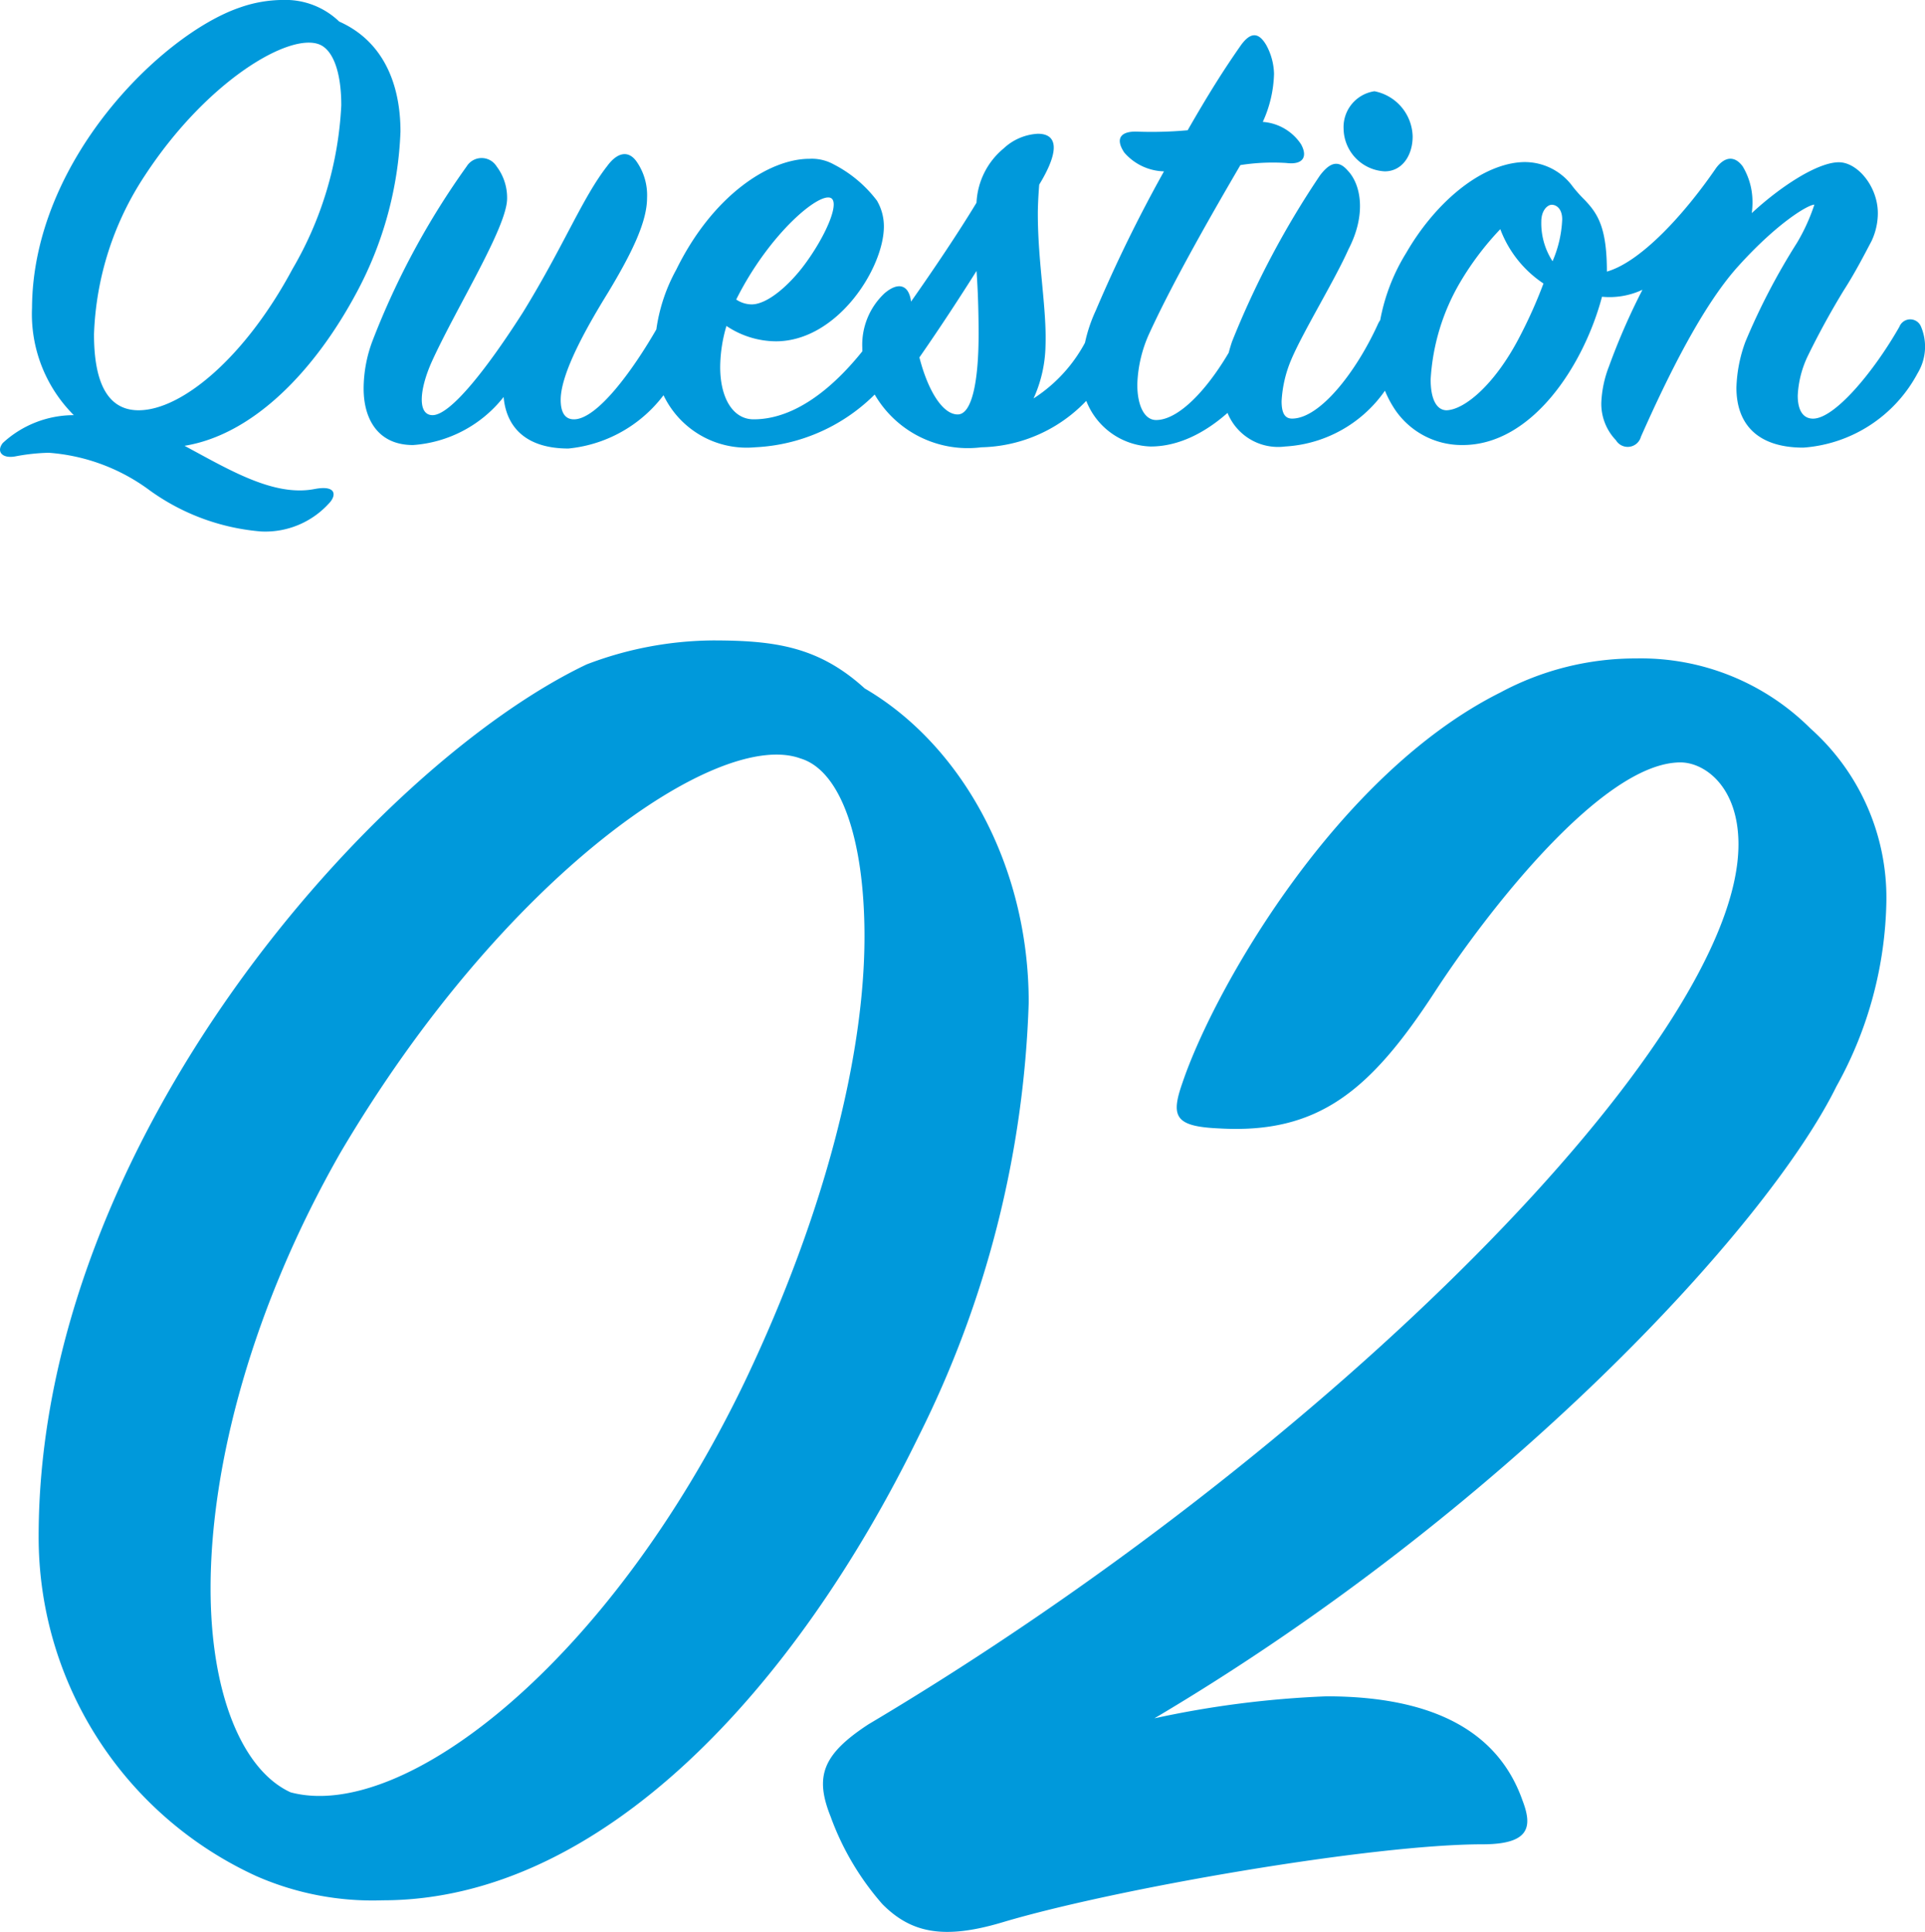 <svg xmlns="http://www.w3.org/2000/svg" width="85.674" height="85.979"><g fill="#0099db"><path d="M8.214 19.84c3.069-.5 5.8-3.348 7.657-6.82a16.442 16.442 0 001.953-7.161c0-2.139-.775-4.03-2.728-4.9a3.454 3.454 0 00-2.511-.961 5.839 5.839 0 00-1.922.341C7.222 1.517 1.456 7.128 1.425 13.7a6.352 6.352 0 001.86 4.776 4.662 4.662 0 00-3.162 1.24c-.31.4 0 .713.589.589a8.991 8.991 0 011.457-.155 8.591 8.591 0 014.495 1.674 9.827 9.827 0 004.96 1.829 3.824 3.824 0 003.007-1.24c.341-.341.372-.837-.62-.651-1.581.31-3.286-.558-5.053-1.519zm-2.046-1.581c-1.4 0-1.984-1.271-1.984-3.379a13.637 13.637 0 012.263-7.068c2.759-4.216 6.448-6.386 7.781-5.828.589.248.961 1.209.961 2.7a15.929 15.929 0 01-2.17 7.285c-2.108 3.937-4.929 6.29-6.851 6.29zm23.963-1.643a2.732 2.732 0 00.217-2.077c-.248-.589-.775-.5-1.085.031-1.116 1.953-2.7 4.092-3.72 4.092-.4 0-.589-.31-.589-.868 0-1.209 1.209-3.317 2.108-4.774 1.085-1.8 1.736-3.162 1.736-4.216a2.617 2.617 0 00-.465-1.612c-.372-.527-.868-.4-1.3.186-1.116 1.426-1.922 3.534-3.751 6.51-1.581 2.48-3.224 4.588-4.03 4.588-.682 0-.589-1.147-.031-2.387 1.085-2.387 3.348-5.983 3.348-7.254a2.306 2.306 0 00-.467-1.429.783.783 0 00-1.333 0 34.808 34.808 0 00-4.185 7.75 6.052 6.052 0 00-.4 2.139c0 1.333.62 2.511 2.2 2.511a5.629 5.629 0 004.03-2.139c.124 1.4 1.054 2.294 2.883 2.294a6.046 6.046 0 004.834-3.345zm6.882-7.781c.341.279-.31 1.736-1.209 2.945-.62.837-1.612 1.767-2.356 1.767a1.253 1.253 0 01-.682-.217c1.488-2.976 3.782-4.867 4.247-4.495zm2.325 1.24a2.256 2.256 0 00-.31-1.147 5.649 5.649 0 00-1.922-1.612 2.01 2.01 0 00-1.085-.248c-1.8 0-4.309 1.643-5.921 4.929a7.707 7.707 0 00-.961 3.565 4.1 4.1 0 004.464 4.344 8.074 8.074 0 006.2-3.379 2.67 2.67 0 00.434-2.021c-.248-.62-.651-.558-.992-.062-1.271 1.924-3.348 4.218-5.704 4.218-.93 0-1.488-.961-1.488-2.325a6.562 6.562 0 01.278-1.831 3.984 3.984 0 002.2.684c2.73 0 4.807-3.255 4.807-5.115zm3.286 8.37c-.682 0-1.333-1.085-1.705-2.539.93-1.336 1.798-2.669 2.542-3.847.062.837.093 1.829.093 2.821 0 2.015-.279 3.565-.93 3.565zm-4.247-2.976a4.187 4.187 0 00.527 2.046 4.794 4.794 0 004.774 2.391 6.634 6.634 0 005.673-3.445 2.5 2.5 0 00.31-2.139c-.217-.5-.682-.713-.961 0a6.722 6.722 0 01-2.7 3.41 5.927 5.927 0 00.531-2.326c.062-1.674-.341-3.689-.341-5.89 0-.4.031-.93.062-1.3.961-1.581.775-2.263-.062-2.263a2.409 2.409 0 00-1.519.651 3.328 3.328 0 00-1.21 2.417c-.806 1.333-1.891 2.945-2.914 4.402-.093-.744-.558-.9-1.178-.372a3.136 3.136 0 00-.992 2.418zm9.765.93a3.187 3.187 0 003.069 3.472c2.6 0 4.681-2.666 5.115-3.6a2.479 2.479 0 00.305-1.825c-.217-.837-.93-.775-1.271-.031-1.085 2.325-2.7 4.278-3.906 4.278-.527 0-.837-.651-.837-1.581a5.883 5.883 0 01.558-2.325c1.085-2.356 2.852-5.425 4.03-7.44a9.378 9.378 0 012.046-.093c.744.093.961-.279.651-.837a2.237 2.237 0 00-1.7-.992 5.458 5.458 0 00.5-2.139 2.791 2.791 0 00-.341-1.271c-.341-.589-.713-.62-1.178.062-.713 1.023-1.364 2.046-2.325 3.72a17.729 17.729 0 01-2.232.062c-.713-.031-1.023.279-.589.93a2.412 2.412 0 001.767.837 64.787 64.787 0 00-3.038 6.2 6.79 6.79 0 00-.624 2.573zM59.798 5.735a1.929 1.929 0 001.833 1.891c.775 0 1.24-.713 1.24-1.55a2.1 2.1 0 00-1.7-2.015 1.612 1.612 0 00-1.373 1.674zm2.294 10.881a2.354 2.354 0 00.155-2.11c-.279-.558-.682-.62-.93-.062-.961 2.108-2.573 4.185-3.813 4.185-.341 0-.465-.279-.465-.775a5.447 5.447 0 01.434-1.86c.527-1.24 1.953-3.565 2.542-4.9.806-1.55.558-2.883-.031-3.5-.4-.465-.775-.4-1.24.217a39.462 39.462 0 00-3.906 7.378 7 7 0 00-.372 2.046 2.426 2.426 0 002.728 2.636 5.817 5.817 0 004.898-3.255zm23.405-2.077a.517.517 0 00-.961 0c-1.147 2.015-2.883 4.092-3.844 4.092-.465 0-.682-.4-.682-1.023a4.534 4.534 0 01.465-1.8 35.626 35.626 0 011.581-2.883c.5-.775.93-1.612 1.24-2.2a2.925 2.925 0 00.279-1.24c0-1.178-.9-2.263-1.736-2.263-.93 0-2.573 1.054-3.875 2.263a3.56 3.56 0 00.031-.558 3.056 3.056 0 00-.434-1.521c-.341-.465-.775-.465-1.178.062-1.4 2.046-3.348 4.185-4.867 4.619 0-1.953-.4-2.573-.992-3.193a6.3 6.3 0 01-.527-.589 2.638 2.638 0 00-2.325-1.085c-1.953.155-3.906 1.984-5.084 4.03a8.657 8.657 0 00-1.3 4.309 4.726 4.726 0 00.837 2.728 3.59 3.59 0 002.974 1.519c3.1 0 5.394-3.565 6.2-6.6a3.457 3.457 0 001.8-.31 29.4 29.4 0 00-1.49 3.41 5.015 5.015 0 00-.341 1.612 2.34 2.34 0 00.651 1.674.61.61 0 001.112-.155c1.209-2.728 2.759-5.859 4.34-7.6 1.736-1.922 3.1-2.728 3.379-2.728a8.551 8.551 0 01-.775 1.7 29.284 29.284 0 00-2.294 4.4 6.389 6.389 0 00-.4 2.046c0 1.612.93 2.666 2.976 2.666a6.27 6.27 0 005.085-3.305 2.281 2.281 0 00.155-2.077zm-16.4-2.914a3.1 3.1 0 01-.5-1.767c0-.5.279-.744.465-.744.217 0 .465.186.465.651a5.187 5.187 0 01-.429 1.86zm-5.425 5.27a9.612 9.612 0 011.3-4.309 13 13 0 011.8-2.387 5.02 5.02 0 001.922 2.418 21.331 21.331 0 01-1.085 2.418c-1.085 2.077-2.418 3.193-3.224 3.224-.433 0-.712-.465-.712-1.364zM26.106 29.57C16.761 34.02 1.72 50.752 1.72 68.37a16.586 16.586 0 009.7 15.13 12.871 12.871 0 005.612 1.072c9.79 0 18.423-9.523 23.852-20.648a46.3 46.3 0 004.9-19.313c0-6.141-3.026-11.481-7.3-13.973-2.052-1.869-4.012-2.136-6.771-2.136a16.02 16.02 0 00-5.607 1.068zM12.932 79.766c-2.136-.979-3.56-4.361-3.56-9.078 0-5.518 1.869-12.549 5.785-19.4 7.3-12.371 16.821-18.868 20.47-17.533 1.78.534 2.848 3.56 2.848 7.921.002 5.161-1.689 12.191-5.343 19.845-6.047 12.549-15.214 19.58-20.2 18.245zm71.024-39.694a10.091 10.091 0 00-3.382-7.654 10.677 10.677 0 00-7.742-3.115 12.712 12.712 0 00-6.052 1.513c-7.299 3.649-12.728 13.172-14.148 17.355-.534 1.513-.356 1.958 1.6 2.047 4.45.267 6.764-1.691 9.612-6.052 2.314-3.56 7.476-10.235 10.947-10.235 1.068 0 2.581 1.068 2.581 3.649-.002 8.722-18.34 27.057-38.717 39.157-2.047 1.338-2.403 2.317-1.691 4.1a12.192 12.192 0 002.314 3.913c1.246 1.246 2.67 1.6 5.34.8 5.073-1.513 16.465-3.47 21.36-3.47 2.136 0 2.225-.8 1.78-1.958-1.068-3.026-3.916-4.628-8.726-4.628a43.932 43.932 0 00-7.654.979c15.49-9.167 27.238-21.805 30.354-28.124a17.51 17.51 0 002.224-8.277z"/></g></svg>